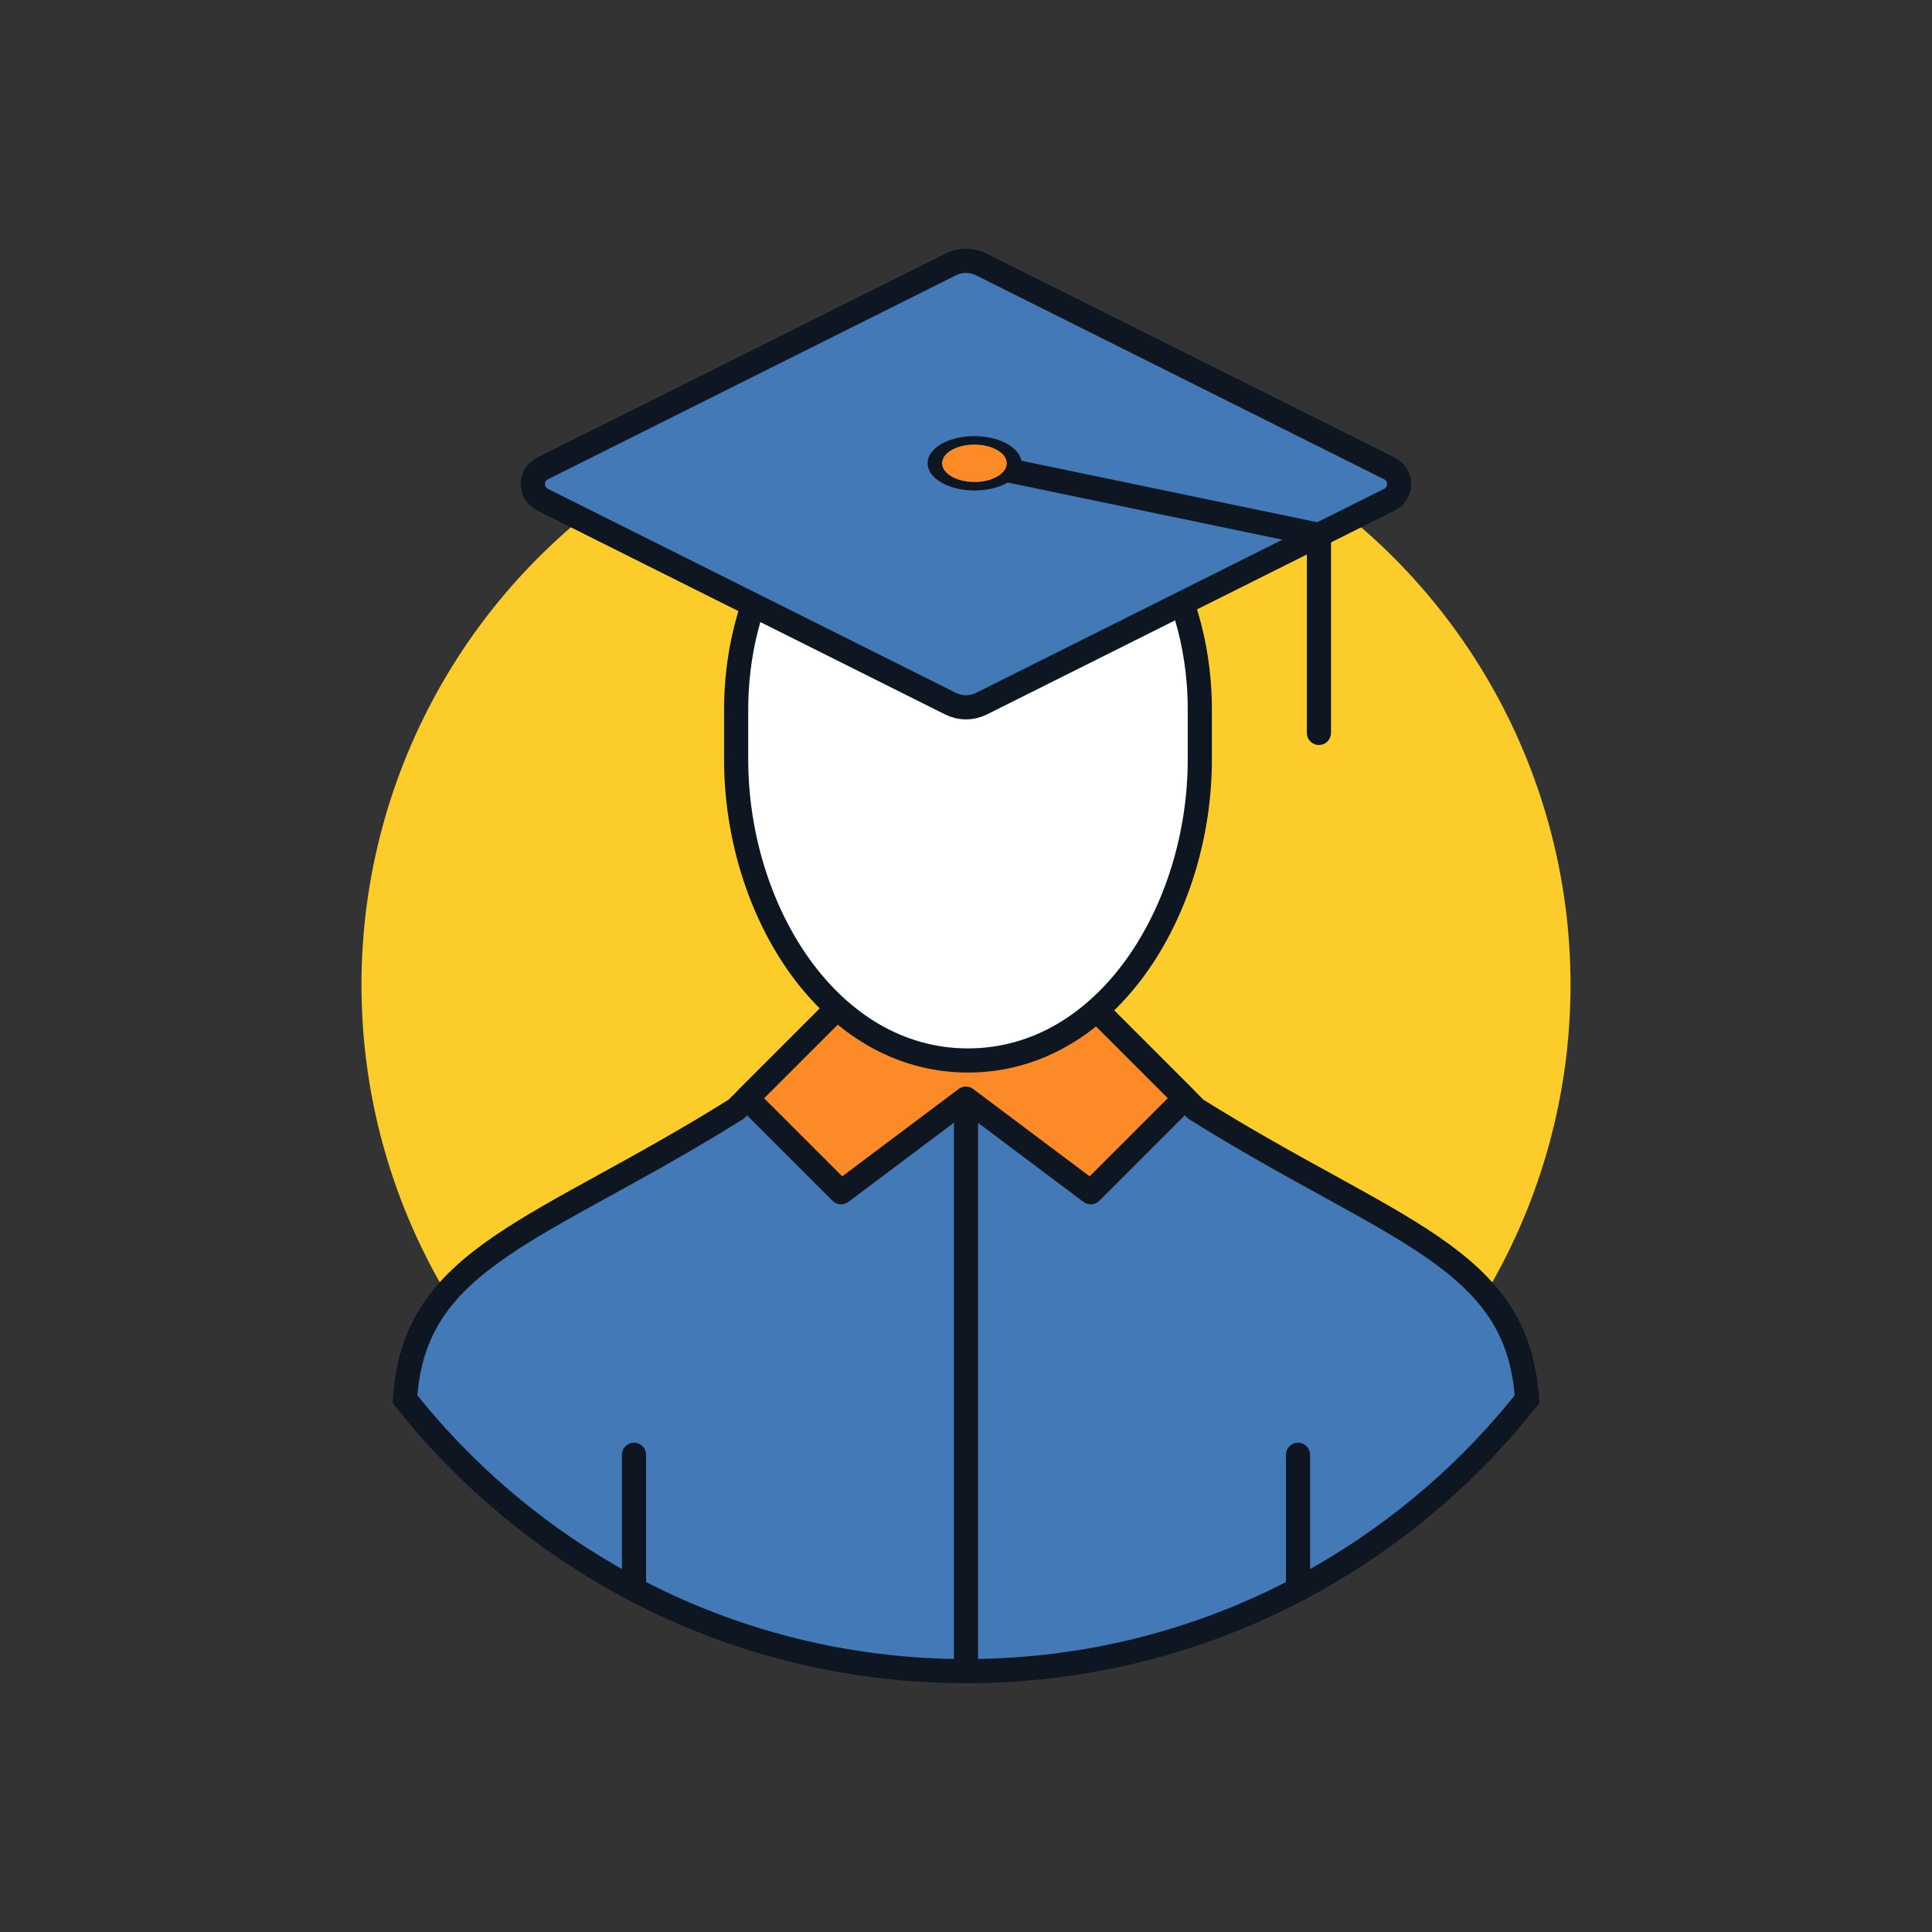 <?xml version="1.0" encoding="UTF-8"?>
<svg id="Support:_Student_Filled_" data-name="Support: Student (Filled)" xmlns="http://www.w3.org/2000/svg" xmlns:xlink="http://www.w3.org/1999/xlink" viewBox="0 0 400 400">
  <rect x="0" y="0" width="400" height="400" fill="#333333" stroke="none"/>
  <defs>
    <style>
      .cls-1, .cls-2 {
        fill: #fc8b27;
      }

      .cls-3, .cls-4 {
        fill: none;
      }

      .cls-5 {
        fill: #fccd2a;
      }

      .cls-6 {
        fill: #fff;
      }

      .cls-6, .cls-4, .cls-2 {
        stroke-linecap: round;
        stroke-linejoin: round;
      }

      .cls-6, .cls-4, .cls-2, .cls-7 {
        stroke: #0e1721;
        stroke-width: 5px;
      }

      .cls-8 {
        isolation: isolate;
      }

      .cls-9 {
        fill: #0e1721;
      }

      .cls-10 {
        clip-path: url(#clippath);
      }

      .cls-7 {
        fill: #4279b6;
        stroke-miterlimit: 10;
      }
    </style>
    <clipPath id="clippath">
      <polygon class="cls-3" points="188.01 95.92 201.71 87.96 215.49 95.92 201.79 103.88 188.01 95.92"/>
    </clipPath>
  </defs>
  <circle class="cls-5" cx="200" cy="203.9" r="125.16"/>
  <g>
    <g>
      <path class="cls-7" d="M182.21,199.85l-24.51,24.51h0s-5.29,5.29-5.29,5.29c-40.75,25.47-66.71,30.43-68.56,60.03,11.59,14.65,25.87,27.04,42.12,36.45h0c3.44,2,6.96,3.87,10.58,5.59h0c19.24,9.14,40.74,14.27,63.46,14.27s44.22-5.13,63.46-14.27h0c3.61-1.72,7.13-3.6,10.57-5.59h0c16.25-9.4,30.54-21.8,42.12-36.44-1.86-29.6-27.81-34.56-68.56-60.03l-5.29-5.29h0s-24.51-24.51-24.51-24.51h-35.58Z"/>
      <line class="cls-4" x1="200" y1="345.98" x2="200" y2="219.57"/>
      <polygon class="cls-2" points="154.67 227.39 174.14 246.85 199.98 227.46 225.83 246.85 245.31 227.37 217.79 199.85 182.21 199.85 154.67 227.39"/>
      <line class="cls-4" x1="268.74" y1="301.2" x2="268.74" y2="329.06"/>
      <line class="cls-4" x1="131.26" y1="301.2" x2="131.26" y2="329.06"/>
      <path class="cls-6" d="M248.41,146.85c0-20.78-9.6-51.94-48-51.94s-48,31.16-48,51.94v10.39c0,31.16,19.2,62.32,48,62.32s48-31.16,48-62.32v-10.39Z"/>
      <path class="cls-7" d="M287.71,103.43c1.17-.58,1.98-1.8,1.98-3.21s-.81-2.62-1.98-3.21l-84.5-42.24c-.96-.49-2.05-.76-3.21-.76s-2.24.27-3.21.76l-84.5,42.24c-1.17.59-1.98,1.81-1.98,3.21s.81,2.63,1.98,3.21l84.5,42.25c.97.48,2.05.76,3.21.76s2.24-.28,3.21-.76l84.5-42.25Z"/>
      <polyline class="cls-4" points="273.07 151.74 273.07 110.75 201.75 95.92"/>
    </g>
    <g class="cls-8">
      <g class="cls-10">
        <g>
          <path class="cls-1" d="M206.48,93.17c-1.32-.76-3.03-1.14-4.75-1.14-1.73,0-3.43.38-4.75,1.14s-1.96,1.75-1.95,2.75c0,1,.67,1.99,1.98,2.75s3.04,1.14,4.75,1.14c1.73,0,3.43-.38,4.75-1.14l1.06.61-1.06-.61c1.31-.76,1.96-1.75,1.95-2.75,0-1-.67-1.99-1.99-2.75"/>
          <path class="cls-9" d="M208.6,91.94c-3.81-2.2-9.96-2.19-13.74,0-3.78,2.2-3.76,5.76.04,7.96,3.82,2.2,9.97,2.2,13.75,0l-1.07-.62-1.06-.61c-1.31.76-3.02,1.14-4.75,1.14-1.72,0-3.43-.38-4.75-1.14s-1.98-1.75-1.98-2.75c0-1,.64-1.99,1.95-2.75s3.02-1.14,4.75-1.14c1.72,0,3.43.38,4.75,1.14s1.98,1.75,1.99,2.75c0,1-.64,1.99-1.95,2.75l1.06.61,1.07.62c3.78-2.2,3.77-5.76-.04-7.96"/>
        </g>
      </g>
    </g>
  </g>
</svg>